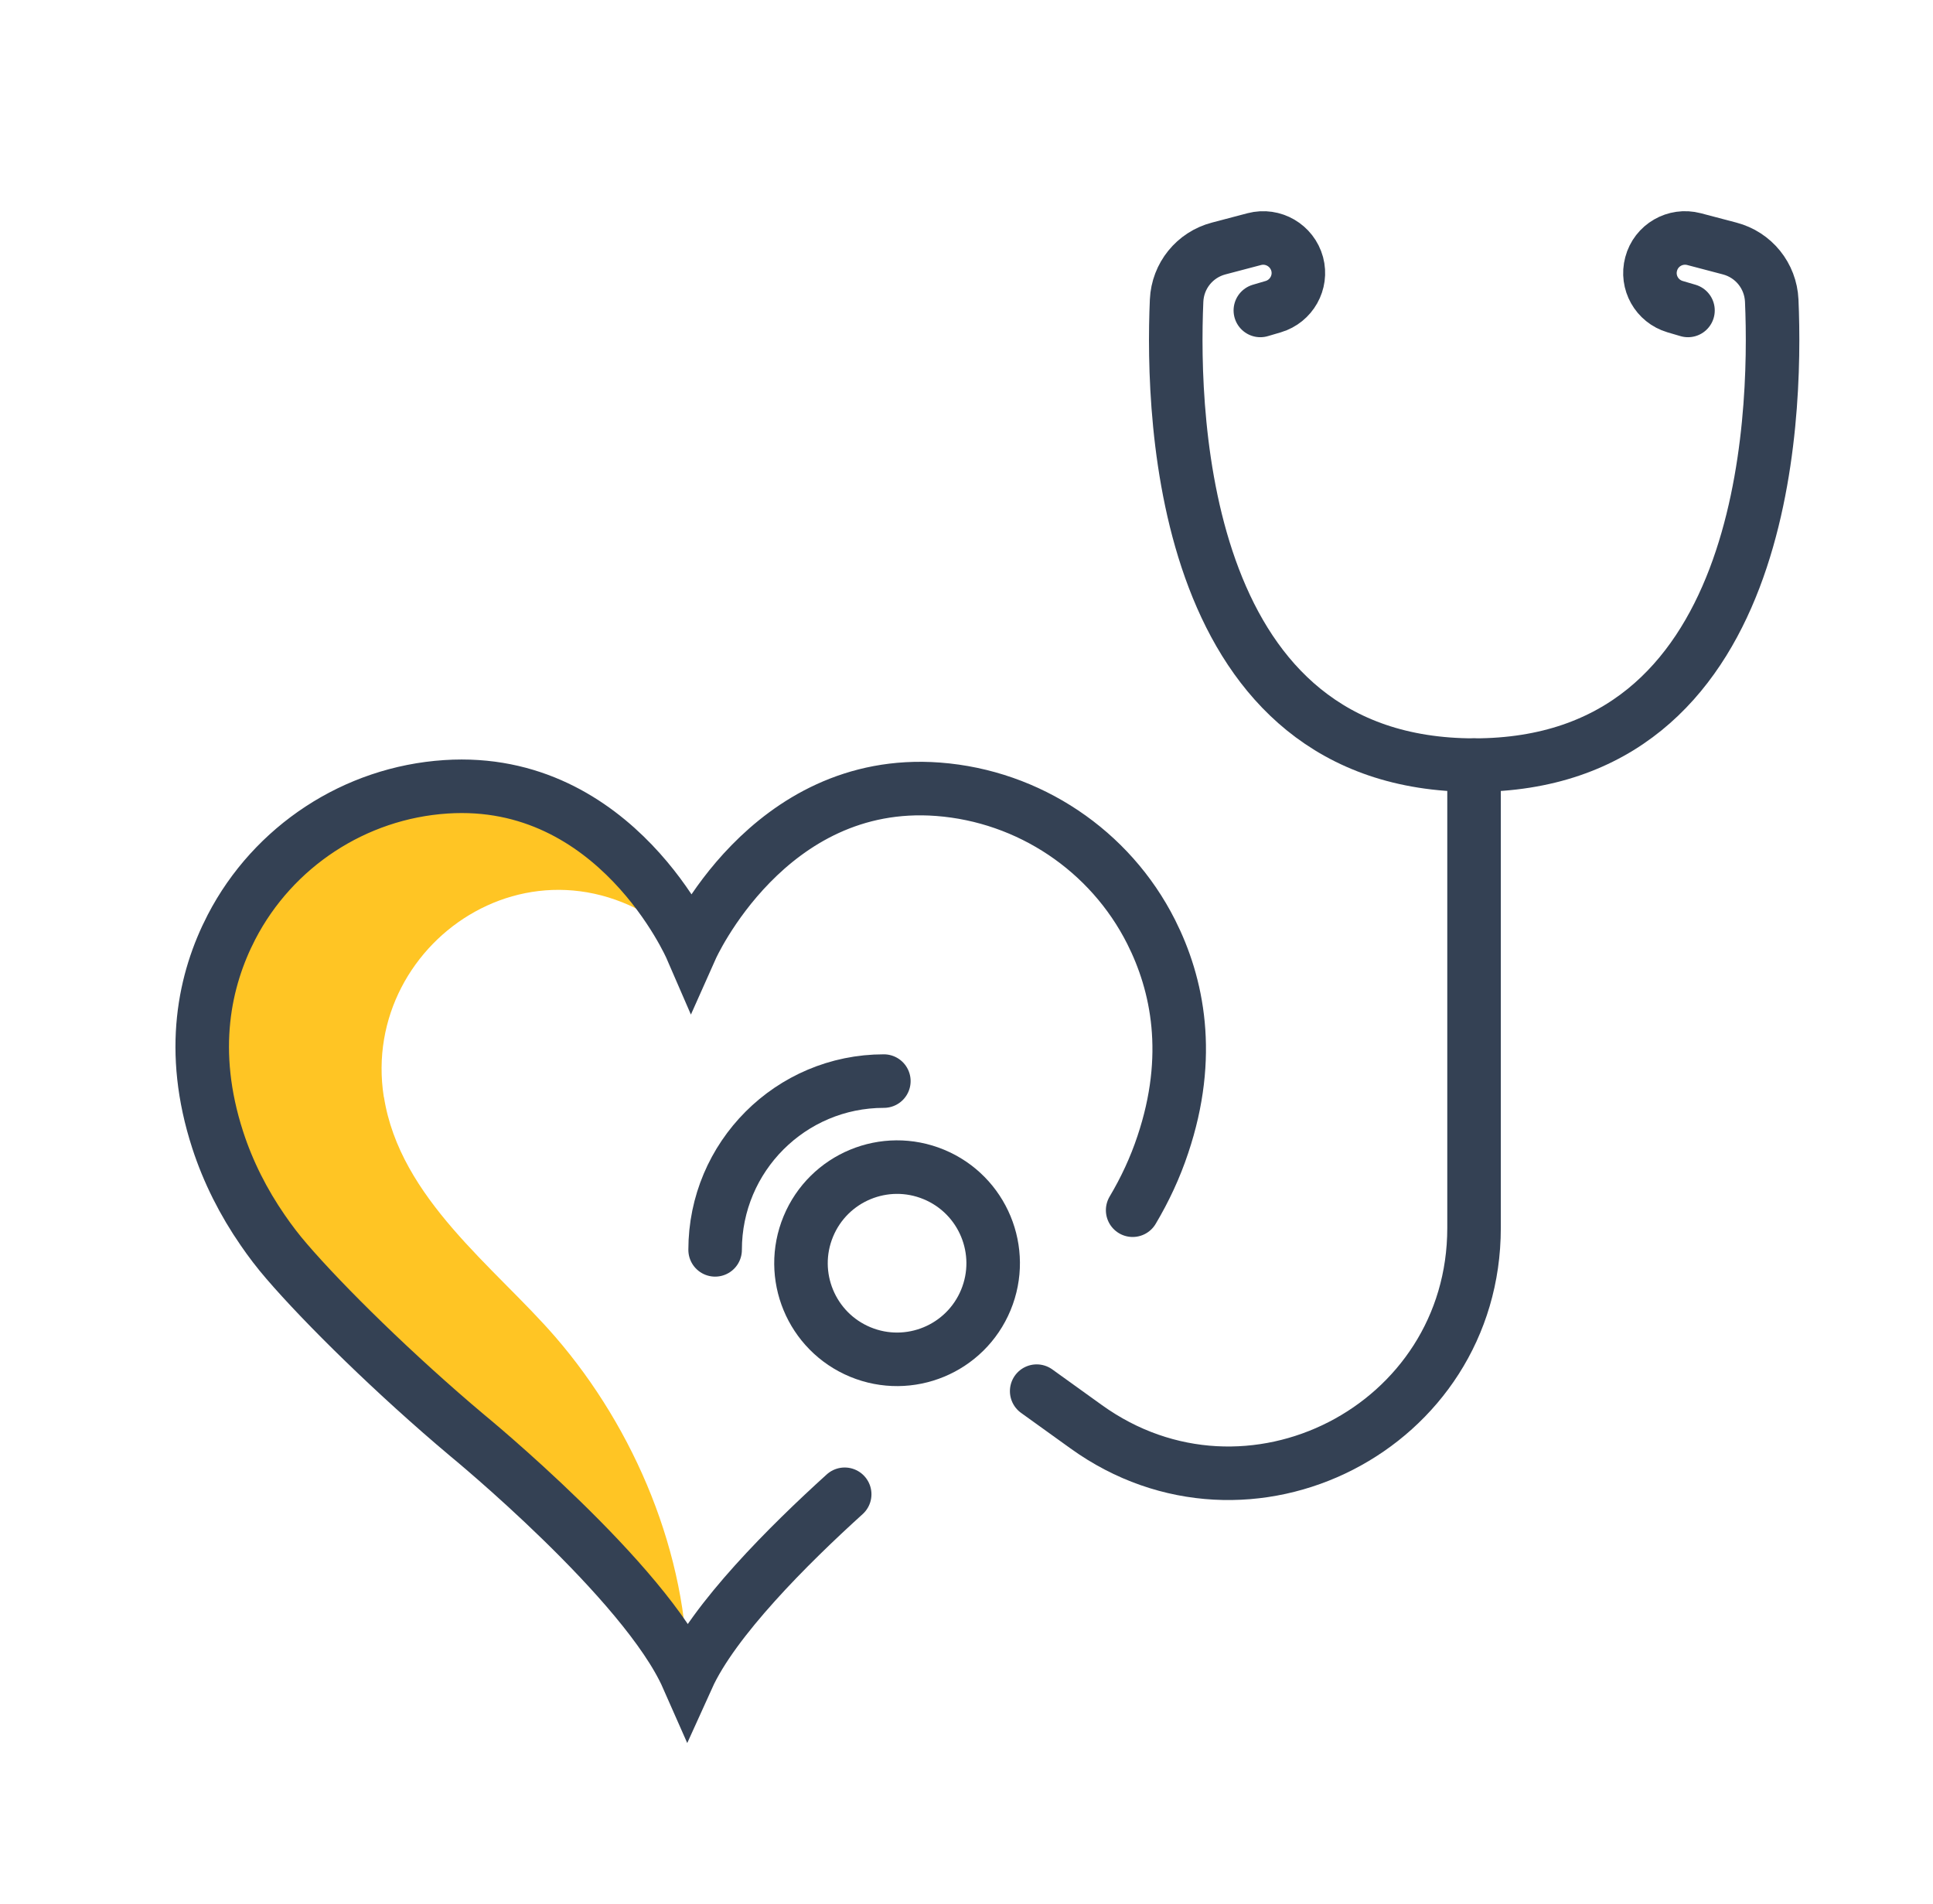 <svg width="65" height="64" viewBox="0 0 65 64" fill="none" xmlns="http://www.w3.org/2000/svg">
<g clip-path="url(#clip0_330_1089)">
<path d="M12.906 36.88C12.066 31.534 18.489 27.276 23.248 31.873C23.248 31.873 20.734 26.075 14.998 26.452C11.941 26.651 9.196 28.453 7.788 31.169C6.881 32.925 6.351 35.323 7.324 38.322C7.676 39.407 8.193 40.426 8.84 41.361C9.088 41.722 9.353 42.07 9.643 42.405C10.906 43.875 13.308 46.236 15.714 48.257C15.714 48.257 21.695 53.156 23.123 56.395C23.123 52.262 21.355 48.046 18.671 44.944C16.638 42.596 13.449 40.297 12.911 36.885L12.906 36.88Z" fill="#FFC524"/>
<path d="M38.087 40.687C38.501 39.991 38.845 39.254 39.101 38.483C40.104 35.497 39.598 33.091 38.708 31.327C37.329 28.593 34.6 26.767 31.547 26.535C25.816 26.1 23.244 31.873 23.244 31.873C23.244 31.873 20.73 26.075 14.994 26.452C11.938 26.651 9.192 28.453 7.784 31.169C6.877 32.925 6.347 35.323 7.32 38.322C7.672 39.407 8.19 40.426 8.836 41.361C9.084 41.722 9.349 42.07 9.639 42.405C10.902 43.875 13.304 46.236 15.71 48.257C15.71 48.257 21.691 53.156 23.12 56.395C23.997 54.457 26.524 51.939 28.404 50.237" stroke="#344154" stroke-width="1.8" stroke-miterlimit="10" stroke-linecap="round"/>
<path d="M33.15 43.706C33.833 42.057 33.05 40.168 31.402 39.485C29.753 38.802 27.864 39.585 27.181 41.233C26.498 42.881 27.281 44.771 28.929 45.454C30.578 46.136 32.467 45.354 33.15 43.706Z" stroke="#344154" stroke-width="1.8" stroke-miterlimit="10"/>
<path d="M29.721 36.346C26.586 36.346 24.047 38.889 24.047 42.02" stroke="#344154" stroke-width="1.8" stroke-miterlimit="10" stroke-linecap="round"/>
<path d="M34.86 46.77L36.525 47.967C41.971 51.885 49.567 47.992 49.567 41.283V25.723" stroke="#344154" stroke-width="1.8" stroke-miterlimit="10" stroke-linecap="round"/>
<path d="M56.761 10.437L56.326 10.309C55.713 10.127 55.356 9.493 55.522 8.876C55.688 8.246 56.334 7.874 56.963 8.039L58.16 8.354C58.968 8.565 59.539 9.273 59.577 10.106C59.755 14.185 59.395 25.723 49.571 25.723C39.747 25.723 39.387 14.185 39.565 10.106C39.602 9.273 40.174 8.565 40.982 8.354L42.178 8.039C42.808 7.874 43.45 8.251 43.62 8.876C43.785 9.493 43.425 10.127 42.816 10.309L42.381 10.437" stroke="#344154" stroke-width="1.8" stroke-miterlimit="10" stroke-linecap="round"/>
</g>
<defs>
<clipPath id="clip0_330_1089">
<rect width="64" height="64" fill="white" transform="translate(0.8)"/>
</clipPath>
</defs>
</svg>
